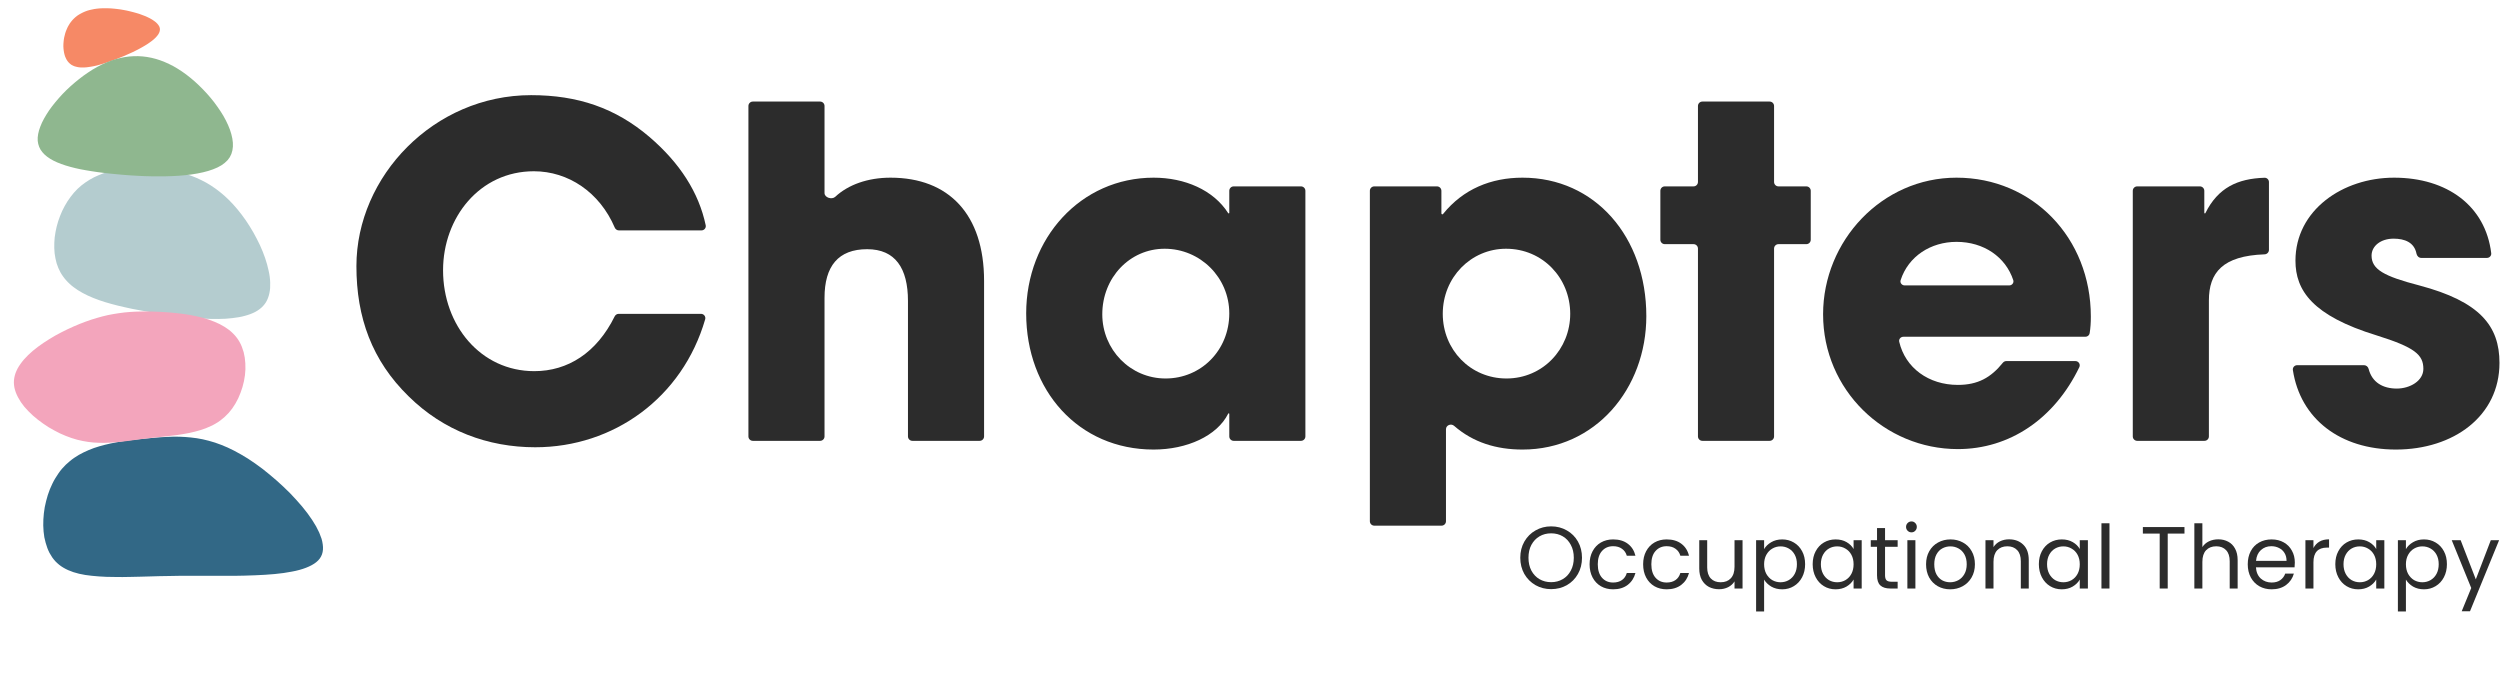 <?xml version="1.0" encoding="utf-8"?>
<svg xmlns="http://www.w3.org/2000/svg" fill="none" height="100%" overflow="visible" preserveAspectRatio="none" style="display: block;" viewBox="0 0 262 73" width="100%">
<g id="logo">
<g id="Group 4">
<g id="Group 26">
<g id="Chapters">
<path d="M261.08 26.534C261.113 26.8 260.9 27.029 260.631 27.029H253.744C253.495 27.029 253.296 26.828 253.248 26.583C253.017 25.397 252.009 25.011 250.846 25.011C249.501 25.011 248.54 25.779 248.54 26.788C248.54 28.23 249.837 28.951 253.537 29.912C259.879 31.593 261.945 34.14 261.945 38.032C261.945 43.605 257.14 47.113 251.086 47.113C245.27 47.113 241.076 43.914 240.293 38.781C240.252 38.51 240.467 38.272 240.741 38.272H247.755C247.985 38.272 248.176 38.443 248.233 38.665C248.594 40.074 249.726 40.722 251.182 40.722C252.576 40.722 253.969 39.906 253.969 38.656C253.969 37.167 253.056 36.398 249.068 35.149C242.341 33.083 240.564 30.44 240.564 27.317C240.564 22.032 245.513 18.62 250.894 18.62C256.476 18.62 260.482 21.592 261.08 26.534Z" fill="#2C2C2C" id="Vector"/>
<path d="M231.492 45.738C231.492 45.993 231.285 46.2 231.03 46.2H223.978C223.723 46.2 223.516 45.993 223.516 45.738V19.995C223.516 19.74 223.723 19.533 223.978 19.533H230.549C230.804 19.533 231.011 19.74 231.011 19.995V22.309C231.011 22.341 231.038 22.368 231.07 22.368V22.368C231.093 22.368 231.114 22.355 231.124 22.335C232.447 19.669 234.5 18.718 237.324 18.628C237.579 18.619 237.786 18.827 237.786 19.082V26.187C237.786 26.44 237.582 26.646 237.328 26.655C232.93 26.81 231.492 28.569 231.492 31.497V45.738Z" fill="#2C2C2C" id="Vector_2"/>
<path d="M218.996 34.92C218.961 35.138 218.77 35.293 218.549 35.293H199.473C199.192 35.293 198.975 35.543 199.038 35.817C199.675 38.55 202.112 40.338 205.187 40.338C207.271 40.338 208.641 39.579 209.899 38.018C209.989 37.907 210.123 37.84 210.266 37.84H217.501C217.834 37.84 218.057 38.182 217.912 38.482C215.297 43.904 210.598 47.065 205.187 47.065C197.499 47.065 191.06 40.867 191.06 32.939C191.06 25.251 197.211 18.62 205.042 18.62C213.018 18.62 219.12 24.915 219.12 33.179C219.12 33.812 219.088 34.348 218.996 34.92ZM199.187 29.357C199.096 29.638 199.316 29.912 199.611 29.912H210.565C210.862 29.912 211.082 29.635 210.989 29.354C210.182 26.928 207.904 25.347 205.042 25.347C202.353 25.347 199.998 26.853 199.187 29.357Z" fill="#2C2C2C" id="Vector_3"/>
<path d="M185.922 45.738C185.922 45.993 185.715 46.2 185.46 46.2H178.408C178.153 46.2 177.946 45.993 177.946 45.738V26.049C177.946 25.794 177.739 25.587 177.484 25.587H174.468C174.213 25.587 174.006 25.38 174.006 25.125V19.995C174.006 19.74 174.213 19.533 174.468 19.533H177.484C177.739 19.533 177.946 19.326 177.946 19.071V11.106C177.946 10.851 178.153 10.644 178.408 10.644H185.46C185.715 10.644 185.922 10.851 185.922 11.106V19.071C185.922 19.326 186.129 19.533 186.384 19.533H189.304C189.559 19.533 189.766 19.74 189.766 19.995V25.125C189.766 25.38 189.559 25.587 189.304 25.587H186.384C186.129 25.587 185.922 25.794 185.922 26.049V45.738Z" fill="#2C2C2C" id="Vector_4"/>
<path d="M151.538 54.627C151.538 54.882 151.331 55.089 151.076 55.089H144.024C143.769 55.089 143.562 54.882 143.562 54.627V19.995C143.562 19.74 143.769 19.533 144.024 19.533H150.596C150.851 19.533 151.058 19.74 151.058 19.995V22.367C151.058 22.421 151.101 22.464 151.155 22.464V22.464C151.185 22.464 151.213 22.451 151.231 22.427C153.343 19.81 156.262 18.62 159.562 18.62C167.154 18.62 172.535 24.819 172.535 33.131C172.535 40.722 167.202 47.113 159.562 47.113C156.834 47.113 154.4 46.38 152.387 44.626C152.069 44.349 151.538 44.562 151.538 44.983V54.627ZM157.88 39.665C161.676 39.665 164.559 36.59 164.559 32.891C164.559 29.143 161.676 26.068 157.832 26.068C154.181 26.068 151.202 29.047 151.202 32.891C151.202 36.638 154.085 39.665 157.88 39.665Z" fill="#2C2C2C" id="Vector_5"/>
<path d="M136.805 45.738C136.805 45.993 136.598 46.2 136.343 46.2H129.291C129.036 46.2 128.829 45.993 128.829 45.738V43.376C128.829 43.343 128.802 43.317 128.77 43.317V43.317C128.747 43.317 128.727 43.33 128.716 43.35C127.55 45.685 124.392 47.113 120.901 47.113C113.021 47.113 107.544 40.915 107.544 32.843C107.544 24.963 113.261 18.62 120.901 18.62C124.155 18.62 127.171 19.907 128.715 22.339C128.726 22.357 128.746 22.368 128.767 22.368V22.368C128.801 22.368 128.829 22.34 128.829 22.306V19.995C128.829 19.74 129.036 19.533 129.291 19.533H136.343C136.598 19.533 136.805 19.74 136.805 19.995V45.738ZM122.15 39.665C125.898 39.665 128.829 36.686 128.829 32.843C128.829 29.095 125.802 26.068 122.054 26.068C118.402 26.068 115.52 29.095 115.52 32.939C115.52 36.638 118.451 39.665 122.15 39.665Z" fill="#2C2C2C" id="Vector_6"/>
<path d="M103.131 45.738C103.131 45.993 102.924 46.2 102.669 46.2H95.617C95.362 46.2 95.155 45.993 95.155 45.738V31.545C95.155 28.086 93.81 26.116 90.879 26.116C87.852 26.116 86.41 27.893 86.41 31.209V45.738C86.41 45.993 86.204 46.2 85.948 46.2H78.897C78.641 46.2 78.434 45.993 78.434 45.738V11.106C78.434 10.851 78.641 10.644 78.897 10.644H85.948C86.204 10.644 86.41 10.851 86.41 11.106V20.232C86.41 20.713 87.184 20.952 87.535 20.624C88.9 19.349 90.953 18.62 93.329 18.62C99.431 18.62 103.131 22.464 103.131 29.431V45.738Z" fill="#2C2C2C" id="Vector_7"/>
<path d="M73.958 23.608C74.017 23.888 73.799 24.146 73.513 24.146H64.861C64.672 24.146 64.502 24.029 64.427 23.855C62.84 20.139 59.553 17.948 55.946 17.948C50.277 17.948 46.433 22.8 46.433 28.326C46.433 34.092 50.373 38.897 55.994 38.897C59.517 38.897 62.535 36.968 64.419 33.155C64.499 32.995 64.661 32.891 64.84 32.891H73.464C73.766 32.891 73.987 33.177 73.902 33.467C71.517 41.686 64.308 46.873 56.09 46.873C51.142 46.873 46.481 45.143 42.829 41.539C38.985 37.791 37.352 33.275 37.352 27.893C37.352 18.476 45.472 9.972 55.658 9.972C60.559 9.972 64.499 11.317 68.055 14.344C71.252 17.084 73.233 20.172 73.958 23.608Z" fill="#2C2C2C" id="Vector_8"/>
</g>
<g id="Occupational Therapy">
<path d="M261.905 56.614L258.855 64.061H257.987L258.985 61.622L256.943 56.614H257.876L259.465 60.716L261.036 56.614H261.905Z" fill="#2C2C2C" id="Vector_9"/>
<path d="M252.14 57.547C252.306 57.257 252.553 57.017 252.879 56.826C253.212 56.629 253.597 56.53 254.034 56.53C254.484 56.53 254.89 56.638 255.254 56.854C255.624 57.069 255.913 57.374 256.122 57.769C256.332 58.157 256.437 58.609 256.437 59.127C256.437 59.638 256.332 60.094 256.122 60.494C255.913 60.895 255.624 61.206 255.254 61.428C254.89 61.649 254.484 61.76 254.034 61.76C253.603 61.76 253.221 61.665 252.888 61.474C252.562 61.277 252.313 61.033 252.14 60.744V64.079H251.299V56.614H252.14V57.547ZM255.577 59.127C255.577 58.745 255.5 58.412 255.346 58.129C255.192 57.846 254.983 57.63 254.718 57.482C254.459 57.334 254.173 57.26 253.859 57.26C253.551 57.26 253.264 57.337 252.999 57.491C252.741 57.639 252.531 57.858 252.371 58.147C252.217 58.431 252.14 58.76 252.14 59.136C252.14 59.518 252.217 59.854 252.371 60.143C252.531 60.427 252.741 60.645 252.999 60.799C253.264 60.947 253.551 61.021 253.859 61.021C254.173 61.021 254.459 60.947 254.718 60.799C254.983 60.645 255.192 60.427 255.346 60.143C255.5 59.854 255.577 59.515 255.577 59.127Z" fill="#2C2C2C" id="Vector_10"/>
<path d="M244.741 59.127C244.741 58.609 244.846 58.157 245.055 57.769C245.265 57.374 245.551 57.069 245.915 56.854C246.284 56.638 246.694 56.53 247.144 56.53C247.587 56.53 247.972 56.626 248.299 56.817C248.625 57.008 248.868 57.248 249.028 57.538V56.614H249.879V61.677H249.028V60.735C248.862 61.03 248.613 61.277 248.28 61.474C247.954 61.665 247.572 61.76 247.134 61.76C246.685 61.76 246.278 61.649 245.915 61.428C245.551 61.206 245.265 60.895 245.055 60.494C244.846 60.094 244.741 59.638 244.741 59.127ZM249.028 59.136C249.028 58.754 248.951 58.422 248.797 58.138C248.643 57.855 248.434 57.639 248.169 57.491C247.91 57.337 247.624 57.26 247.31 57.26C246.996 57.26 246.709 57.334 246.451 57.482C246.192 57.63 245.985 57.846 245.831 58.129C245.677 58.412 245.6 58.745 245.6 59.127C245.6 59.515 245.677 59.854 245.831 60.143C245.985 60.427 246.192 60.645 246.451 60.799C246.709 60.947 246.996 61.021 247.31 61.021C247.624 61.021 247.91 60.947 248.169 60.799C248.434 60.645 248.643 60.427 248.797 60.143C248.951 59.854 249.028 59.518 249.028 59.136Z" fill="#2C2C2C" id="Vector_11"/>
<path d="M242.449 57.435C242.597 57.146 242.806 56.921 243.077 56.761C243.355 56.601 243.69 56.521 244.084 56.521V57.389H243.863C242.92 57.389 242.449 57.901 242.449 58.923V61.677H241.608V56.613H242.449V57.435Z" fill="#2C2C2C" id="Vector_12"/>
<path d="M240.498 58.951C240.498 59.111 240.489 59.281 240.47 59.459H236.423C236.454 59.959 236.624 60.35 236.932 60.633C237.246 60.91 237.625 61.049 238.068 61.049C238.432 61.049 238.733 60.966 238.974 60.799C239.22 60.627 239.392 60.399 239.491 60.115H240.397C240.261 60.602 239.99 60.999 239.583 61.307C239.177 61.609 238.672 61.76 238.068 61.76C237.588 61.76 237.156 61.653 236.774 61.437C236.399 61.221 236.103 60.916 235.887 60.522C235.672 60.122 235.564 59.66 235.564 59.136C235.564 58.612 235.669 58.154 235.878 57.759C236.088 57.365 236.38 57.063 236.756 56.854C237.138 56.638 237.575 56.53 238.068 56.53C238.549 56.53 238.974 56.635 239.343 56.845C239.713 57.054 239.996 57.343 240.193 57.713C240.397 58.077 240.498 58.489 240.498 58.951ZM239.63 58.776C239.63 58.455 239.559 58.181 239.417 57.953C239.275 57.719 239.081 57.544 238.835 57.427C238.595 57.303 238.327 57.242 238.031 57.242C237.606 57.242 237.243 57.377 236.941 57.648C236.645 57.919 236.476 58.295 236.433 58.776H239.63Z" fill="#2C2C2C" id="Vector_13"/>
<path d="M232.481 56.521C232.863 56.521 233.208 56.604 233.516 56.77C233.824 56.93 234.064 57.174 234.237 57.5C234.415 57.827 234.505 58.224 234.505 58.692V61.677H233.673V58.812C233.673 58.307 233.547 57.922 233.294 57.657C233.042 57.386 232.697 57.251 232.259 57.251C231.816 57.251 231.462 57.389 231.197 57.666C230.938 57.944 230.809 58.347 230.809 58.877V61.677H229.968V54.839H230.809V57.334C230.975 57.075 231.203 56.875 231.493 56.733C231.788 56.592 232.118 56.521 232.481 56.521Z" fill="#2C2C2C" id="Vector_14"/>
<path d="M228.933 55.236V55.92H227.177V61.677H226.336V55.92H224.572V55.236H228.933Z" fill="#2C2C2C" id="Vector_15"/>
<path d="M221.073 54.839V61.677H220.232V54.839H221.073Z" fill="#2C2C2C" id="Vector_16"/>
<path d="M213.673 59.127C213.673 58.609 213.778 58.157 213.987 57.769C214.197 57.374 214.483 57.069 214.847 56.854C215.216 56.638 215.626 56.53 216.075 56.53C216.519 56.53 216.904 56.626 217.23 56.817C217.557 57.008 217.8 57.248 217.96 57.538V56.614H218.811V61.677H217.96V60.735C217.794 61.03 217.545 61.277 217.212 61.474C216.886 61.665 216.504 61.76 216.066 61.76C215.617 61.76 215.21 61.649 214.847 61.428C214.483 61.206 214.197 60.895 213.987 60.494C213.778 60.094 213.673 59.638 213.673 59.127ZM217.96 59.136C217.96 58.754 217.883 58.422 217.729 58.138C217.575 57.855 217.366 57.639 217.101 57.491C216.842 57.337 216.556 57.26 216.242 57.26C215.928 57.26 215.641 57.334 215.382 57.482C215.124 57.63 214.917 57.846 214.763 58.129C214.609 58.412 214.532 58.745 214.532 59.127C214.532 59.515 214.609 59.854 214.763 60.143C214.917 60.427 215.124 60.645 215.382 60.799C215.641 60.947 215.928 61.021 216.242 61.021C216.556 61.021 216.842 60.947 217.101 60.799C217.366 60.645 217.575 60.427 217.729 60.143C217.883 59.854 217.96 59.518 217.96 59.136Z" fill="#2C2C2C" id="Vector_17"/>
<path d="M210.544 56.521C211.16 56.521 211.659 56.709 212.041 57.084C212.423 57.454 212.614 57.99 212.614 58.692V61.677H211.782V58.812C211.782 58.307 211.656 57.922 211.403 57.657C211.151 57.386 210.806 57.251 210.368 57.251C209.925 57.251 209.571 57.389 209.306 57.666C209.047 57.944 208.918 58.347 208.918 58.877V61.677H208.077V56.613H208.918V57.334C209.084 57.075 209.309 56.875 209.592 56.733C209.882 56.592 210.199 56.521 210.544 56.521Z" fill="#2C2C2C" id="Vector_18"/>
<path d="M204.375 61.76C203.901 61.76 203.469 61.653 203.081 61.437C202.699 61.221 202.398 60.916 202.176 60.522C201.96 60.122 201.852 59.66 201.852 59.136C201.852 58.619 201.963 58.163 202.185 57.769C202.413 57.368 202.721 57.063 203.109 56.854C203.497 56.638 203.931 56.53 204.412 56.53C204.892 56.53 205.327 56.638 205.715 56.854C206.103 57.063 206.408 57.365 206.629 57.759C206.857 58.154 206.971 58.612 206.971 59.136C206.971 59.66 206.854 60.122 206.62 60.522C206.392 60.916 206.081 61.221 205.687 61.437C205.293 61.653 204.855 61.76 204.375 61.76ZM204.375 61.021C204.677 61.021 204.96 60.95 205.225 60.809C205.49 60.667 205.702 60.454 205.863 60.171C206.029 59.888 206.112 59.543 206.112 59.136C206.112 58.73 206.032 58.385 205.872 58.101C205.712 57.818 205.502 57.608 205.243 57.473C204.985 57.331 204.704 57.26 204.403 57.26C204.095 57.26 203.811 57.331 203.553 57.473C203.3 57.608 203.097 57.818 202.943 58.101C202.789 58.385 202.712 58.73 202.712 59.136C202.712 59.549 202.786 59.897 202.933 60.18C203.087 60.464 203.291 60.676 203.543 60.818C203.796 60.953 204.073 61.021 204.375 61.021Z" fill="#2C2C2C" id="Vector_19"/>
<path d="M200.327 55.791C200.167 55.791 200.032 55.736 199.921 55.625C199.81 55.514 199.754 55.378 199.754 55.218C199.754 55.058 199.81 54.922 199.921 54.812C200.032 54.701 200.167 54.645 200.327 54.645C200.481 54.645 200.611 54.701 200.715 54.812C200.826 54.922 200.882 55.058 200.882 55.218C200.882 55.378 200.826 55.514 200.715 55.625C200.611 55.736 200.481 55.791 200.327 55.791ZM200.734 56.613V61.677H199.893V56.613H200.734Z" fill="#2C2C2C" id="Vector_20"/>
<path d="M197.553 57.307V60.291C197.553 60.538 197.605 60.713 197.71 60.818C197.815 60.916 197.996 60.966 198.255 60.966H198.874V61.677H198.116C197.648 61.677 197.297 61.569 197.063 61.354C196.829 61.138 196.712 60.784 196.712 60.291V57.307H196.056V56.614H196.712V55.339H197.553V56.614H198.874V57.307H197.553Z" fill="#2C2C2C" id="Vector_21"/>
<path d="M189.969 59.127C189.969 58.609 190.074 58.157 190.283 57.769C190.492 57.374 190.779 57.069 191.142 56.854C191.512 56.638 191.922 56.53 192.371 56.53C192.815 56.53 193.2 56.626 193.526 56.817C193.853 57.008 194.096 57.248 194.256 57.538V56.614H195.106V61.677H194.256V60.735C194.09 61.03 193.84 61.277 193.508 61.474C193.181 61.665 192.799 61.76 192.362 61.76C191.912 61.76 191.506 61.649 191.142 61.428C190.779 61.206 190.492 60.895 190.283 60.494C190.074 60.094 189.969 59.638 189.969 59.127ZM194.256 59.136C194.256 58.754 194.179 58.422 194.025 58.138C193.871 57.855 193.662 57.639 193.397 57.491C193.138 57.337 192.852 57.26 192.538 57.26C192.223 57.26 191.937 57.334 191.678 57.482C191.42 57.63 191.213 57.846 191.059 58.129C190.905 58.412 190.828 58.745 190.828 59.127C190.828 59.515 190.905 59.854 191.059 60.143C191.213 60.427 191.42 60.645 191.678 60.799C191.937 60.947 192.223 61.021 192.538 61.021C192.852 61.021 193.138 60.947 193.397 60.799C193.662 60.645 193.871 60.427 194.025 60.143C194.179 59.854 194.256 59.518 194.256 59.136Z" fill="#2C2C2C" id="Vector_22"/>
<path d="M184.879 57.547C185.046 57.257 185.292 57.017 185.619 56.826C185.951 56.629 186.336 56.53 186.774 56.53C187.223 56.53 187.63 56.638 187.993 56.854C188.363 57.069 188.652 57.374 188.862 57.769C189.071 58.157 189.176 58.609 189.176 59.127C189.176 59.638 189.071 60.094 188.862 60.494C188.652 60.895 188.363 61.206 187.993 61.428C187.63 61.649 187.223 61.76 186.774 61.76C186.342 61.76 185.961 61.665 185.628 61.474C185.301 61.277 185.052 61.033 184.879 60.744V64.079H184.039V56.614H184.879V57.547ZM188.317 59.127C188.317 58.745 188.24 58.412 188.086 58.129C187.932 57.846 187.722 57.63 187.457 57.482C187.199 57.334 186.912 57.26 186.598 57.26C186.29 57.26 186.004 57.337 185.739 57.491C185.48 57.639 185.271 57.858 185.11 58.147C184.956 58.431 184.879 58.76 184.879 59.136C184.879 59.518 184.956 59.854 185.11 60.143C185.271 60.427 185.48 60.645 185.739 60.799C186.004 60.947 186.29 61.021 186.598 61.021C186.912 61.021 187.199 60.947 187.457 60.799C187.722 60.645 187.932 60.427 188.086 60.143C188.24 59.854 188.317 59.515 188.317 59.127Z" fill="#2C2C2C" id="Vector_23"/>
<path d="M182.619 56.614V61.677H181.778V60.929C181.618 61.188 181.393 61.391 181.104 61.539C180.82 61.68 180.506 61.751 180.161 61.751C179.767 61.751 179.413 61.671 179.098 61.511C178.784 61.345 178.535 61.098 178.35 60.772C178.171 60.445 178.082 60.048 178.082 59.58V56.614H178.914V59.469C178.914 59.968 179.04 60.353 179.293 60.624C179.545 60.889 179.89 61.021 180.327 61.021C180.777 61.021 181.131 60.883 181.39 60.605C181.649 60.328 181.778 59.925 181.778 59.395V56.614H182.619Z" fill="#2C2C2C" id="Vector_24"/>
<path d="M172.201 59.136C172.201 58.612 172.306 58.157 172.515 57.769C172.725 57.374 173.014 57.069 173.384 56.854C173.76 56.638 174.188 56.53 174.668 56.53C175.291 56.53 175.802 56.681 176.202 56.983C176.609 57.285 176.877 57.704 177.006 58.24H176.101C176.014 57.932 175.845 57.688 175.592 57.51C175.346 57.331 175.038 57.242 174.668 57.242C174.188 57.242 173.8 57.408 173.504 57.741C173.208 58.067 173.061 58.532 173.061 59.136C173.061 59.746 173.208 60.217 173.504 60.55C173.8 60.883 174.188 61.049 174.668 61.049C175.038 61.049 175.346 60.962 175.592 60.79C175.839 60.618 176.008 60.371 176.101 60.051H177.006C176.871 60.568 176.6 60.984 176.193 61.298C175.786 61.606 175.278 61.76 174.668 61.76C174.188 61.76 173.76 61.653 173.384 61.437C173.014 61.221 172.725 60.916 172.515 60.522C172.306 60.128 172.201 59.666 172.201 59.136Z" fill="#2C2C2C" id="Vector_25"/>
<path d="M166.589 59.136C166.589 58.612 166.694 58.157 166.903 57.769C167.113 57.374 167.402 57.069 167.772 56.854C168.147 56.638 168.576 56.53 169.056 56.53C169.678 56.53 170.19 56.681 170.59 56.983C170.996 57.285 171.264 57.704 171.394 58.24H170.488C170.402 57.932 170.233 57.688 169.98 57.51C169.734 57.331 169.426 57.242 169.056 57.242C168.576 57.242 168.188 57.408 167.892 57.741C167.596 58.067 167.448 58.532 167.448 59.136C167.448 59.746 167.596 60.217 167.892 60.55C168.188 60.883 168.576 61.049 169.056 61.049C169.426 61.049 169.734 60.962 169.98 60.79C170.226 60.618 170.396 60.371 170.488 60.051H171.394C171.258 60.568 170.987 60.984 170.581 61.298C170.174 61.606 169.666 61.76 169.056 61.76C168.576 61.76 168.147 61.653 167.772 61.437C167.402 61.221 167.113 60.916 166.903 60.522C166.694 60.128 166.589 59.666 166.589 59.136Z" fill="#2C2C2C" id="Vector_26"/>
<path d="M162.559 61.742C161.962 61.742 161.416 61.603 160.924 61.326C160.431 61.043 160.04 60.651 159.75 60.153C159.467 59.647 159.325 59.081 159.325 58.452C159.325 57.824 159.467 57.26 159.75 56.761C160.04 56.256 160.431 55.865 160.924 55.588C161.416 55.305 161.962 55.163 162.559 55.163C163.163 55.163 163.711 55.305 164.204 55.588C164.697 55.865 165.085 56.253 165.368 56.752C165.651 57.251 165.793 57.818 165.793 58.452C165.793 59.087 165.651 59.654 165.368 60.153C165.085 60.651 164.697 61.043 164.204 61.326C163.711 61.603 163.163 61.742 162.559 61.742ZM162.559 61.012C163.009 61.012 163.412 60.907 163.77 60.698C164.133 60.488 164.416 60.19 164.62 59.801C164.829 59.413 164.934 58.964 164.934 58.452C164.934 57.935 164.829 57.485 164.62 57.103C164.416 56.715 164.136 56.416 163.779 56.207C163.422 55.998 163.015 55.893 162.559 55.893C162.103 55.893 161.697 55.998 161.339 56.207C160.982 56.416 160.699 56.715 160.489 57.103C160.286 57.485 160.184 57.935 160.184 58.452C160.184 58.964 160.286 59.413 160.489 59.801C160.699 60.19 160.982 60.488 161.339 60.698C161.703 60.907 162.109 61.012 162.559 61.012Z" fill="#2C2C2C" id="Vector_27"/>
</g>
</g>
<g id="Group 3">
<path clip-rule="evenodd" d="M27.568 32.071C27.454 32.196 27.328 32.309 27.189 32.411C27.055 32.511 26.907 32.605 26.746 32.692C26.584 32.776 26.412 32.852 26.232 32.919C26.048 32.989 25.856 33.049 25.658 33.1C25.458 33.158 25.248 33.205 25.028 33.242C24.811 33.283 24.586 33.315 24.354 33.338C24.12 33.367 23.881 33.389 23.635 33.404C23.388 33.415 23.137 33.423 22.881 33.428C22.626 33.432 22.363 33.431 22.092 33.424C21.826 33.418 21.558 33.407 21.287 33.39C21.012 33.374 20.735 33.355 20.457 33.331C20.178 33.308 19.898 33.282 19.617 33.255C19.334 33.224 19.052 33.192 18.769 33.161C18.484 33.125 18.2 33.087 17.918 33.045C17.637 33.008 17.355 32.968 17.073 32.927C16.794 32.884 16.517 32.839 16.243 32.794C15.968 32.749 15.695 32.702 15.425 32.655C15.156 32.612 14.89 32.565 14.628 32.513C14.367 32.466 14.109 32.418 13.852 32.369C13.599 32.318 13.35 32.263 13.103 32.204C12.855 32.151 12.612 32.095 12.376 32.036C12.139 31.978 11.906 31.917 11.678 31.854C11.449 31.792 11.225 31.727 11.004 31.66C10.788 31.592 10.575 31.521 10.367 31.449C10.158 31.377 9.958 31.3 9.765 31.22C9.567 31.138 9.376 31.055 9.191 30.971C9.005 30.883 8.828 30.793 8.659 30.701C8.485 30.607 8.319 30.509 8.16 30.407C8.002 30.306 7.852 30.2 7.71 30.091C7.563 29.983 7.426 29.869 7.298 29.747C7.166 29.628 7.044 29.504 6.932 29.375C6.816 29.248 6.709 29.114 6.611 28.973C6.509 28.834 6.417 28.69 6.335 28.542C6.253 28.393 6.178 28.239 6.111 28.078C6.045 27.922 5.986 27.76 5.934 27.591C5.886 27.421 5.845 27.248 5.809 27.073C5.775 26.901 5.747 26.724 5.723 26.542C5.705 26.362 5.694 26.18 5.688 25.994C5.682 25.809 5.684 25.622 5.692 25.435C5.7 25.247 5.714 25.06 5.732 24.873C5.754 24.684 5.784 24.494 5.82 24.303C5.852 24.114 5.892 23.926 5.941 23.739C5.989 23.552 6.042 23.365 6.1 23.178C6.16 22.996 6.225 22.813 6.296 22.631C6.366 22.448 6.441 22.27 6.521 22.098C6.604 21.924 6.692 21.752 6.784 21.584C6.876 21.415 6.973 21.252 7.075 21.094C7.176 20.936 7.285 20.781 7.4 20.631C7.51 20.479 7.625 20.334 7.747 20.196C7.868 20.058 7.993 19.926 8.12 19.8C8.253 19.676 8.388 19.556 8.525 19.44C8.664 19.328 8.806 19.222 8.951 19.122C9.094 19.018 9.243 18.922 9.397 18.832C9.548 18.744 9.702 18.659 9.861 18.577C10.018 18.501 10.178 18.429 10.342 18.359C10.507 18.289 10.673 18.224 10.841 18.162C11.012 18.104 11.184 18.05 11.358 18.001C11.528 17.953 11.702 17.908 11.88 17.867C12.058 17.825 12.237 17.79 12.417 17.763C12.599 17.729 12.78 17.701 12.962 17.677C13.144 17.653 13.328 17.634 13.513 17.618C13.695 17.604 13.88 17.592 14.067 17.58C14.253 17.574 14.439 17.571 14.627 17.569C14.814 17.567 15.001 17.569 15.186 17.573C15.371 17.578 15.558 17.584 15.745 17.592C15.929 17.602 16.114 17.617 16.301 17.635C16.486 17.649 16.671 17.666 16.854 17.687C17.037 17.707 17.22 17.732 17.403 17.762C17.584 17.789 17.765 17.818 17.944 17.85C18.125 17.886 18.304 17.923 18.481 17.961C18.66 18.003 18.837 18.049 19.014 18.097C19.191 18.145 19.367 18.196 19.542 18.25C19.717 18.304 19.889 18.364 20.06 18.43C20.235 18.494 20.406 18.562 20.575 18.634C20.75 18.708 20.919 18.787 21.084 18.87C21.252 18.952 21.42 19.039 21.589 19.131C21.753 19.225 21.917 19.324 22.082 19.427C22.246 19.531 22.408 19.641 22.568 19.756C22.732 19.87 22.892 19.991 23.048 20.119C23.208 20.244 23.367 20.378 23.525 20.519C23.68 20.657 23.835 20.802 23.989 20.956C24.14 21.105 24.291 21.263 24.441 21.428C24.596 21.596 24.746 21.768 24.892 21.945C25.043 22.125 25.19 22.311 25.333 22.504C25.477 22.698 25.619 22.894 25.76 23.093C25.899 23.298 26.034 23.505 26.165 23.714C26.298 23.927 26.427 24.142 26.552 24.359C26.677 24.576 26.795 24.796 26.908 25.019C27.027 25.244 27.138 25.467 27.241 25.69C27.342 25.919 27.439 26.146 27.534 26.373C27.623 26.597 27.707 26.822 27.786 27.046C27.865 27.27 27.934 27.494 27.993 27.718C28.054 27.937 28.107 28.154 28.152 28.37C28.202 28.584 28.24 28.795 28.267 29.005C28.294 29.215 28.311 29.418 28.316 29.613C28.324 29.812 28.321 30.007 28.309 30.196C28.295 30.381 28.269 30.563 28.23 30.74C28.194 30.911 28.145 31.076 28.084 31.234C28.026 31.391 27.954 31.54 27.869 31.68C27.779 31.823 27.679 31.953 27.568 32.071Z" fill="#B4CCCF" fill-rule="evenodd" id="Vector_28"/>
<path clip-rule="evenodd" d="M33.514 58.532C33.415 58.668 33.293 58.794 33.147 58.912C33.006 59.027 32.844 59.133 32.663 59.23C32.482 59.328 32.285 59.418 32.071 59.5C31.854 59.585 31.622 59.661 31.376 59.727C31.127 59.796 30.863 59.856 30.585 59.906C30.31 59.961 30.021 60.009 29.717 60.052C29.418 60.092 29.106 60.128 28.781 60.16C28.456 60.193 28.122 60.218 27.78 60.237C27.441 60.26 27.091 60.278 26.73 60.29C26.373 60.307 26.009 60.319 25.637 60.326C25.273 60.334 24.902 60.341 24.523 60.347C24.146 60.346 23.766 60.346 23.384 60.347C23.002 60.349 22.618 60.349 22.233 60.347C21.851 60.348 21.467 60.348 21.082 60.346C20.704 60.344 20.326 60.343 19.948 60.341C19.574 60.344 19.201 60.346 18.831 60.345C18.464 60.349 18.102 60.355 17.746 60.365C17.387 60.369 17.035 60.375 16.69 60.382C16.341 60.392 16.002 60.402 15.672 60.411C15.335 60.419 15.006 60.428 14.684 60.438C14.366 60.444 14.052 60.451 13.742 60.459C13.436 60.464 13.133 60.469 12.835 60.474C12.54 60.476 12.253 60.474 11.971 60.466C11.689 60.466 11.412 60.461 11.143 60.452C10.876 60.446 10.617 60.432 10.364 60.409C10.11 60.394 9.865 60.372 9.628 60.344C9.39 60.324 9.16 60.294 8.936 60.256C8.712 60.218 8.498 60.176 8.294 60.13C8.087 60.079 7.887 60.023 7.692 59.962C7.503 59.899 7.321 59.828 7.148 59.752C6.975 59.675 6.809 59.589 6.65 59.495C6.494 59.405 6.348 59.305 6.21 59.195C6.069 59.081 5.936 58.96 5.812 58.832C5.692 58.701 5.581 58.564 5.478 58.42C5.377 58.269 5.281 58.113 5.192 57.952C5.108 57.788 5.031 57.617 4.964 57.44C4.896 57.263 4.837 57.08 4.786 56.889C4.731 56.703 4.685 56.509 4.647 56.309C4.616 56.111 4.59 55.909 4.568 55.703C4.547 55.498 4.535 55.288 4.533 55.074C4.527 54.864 4.531 54.652 4.544 54.44C4.555 54.224 4.572 54.009 4.597 53.794C4.619 53.576 4.65 53.361 4.69 53.148C4.731 52.929 4.78 52.714 4.835 52.504C4.887 52.289 4.946 52.08 5.011 51.875C5.077 51.67 5.151 51.466 5.231 51.263C5.311 51.068 5.399 50.873 5.494 50.68C5.584 50.49 5.683 50.306 5.791 50.13C5.896 49.95 6.007 49.778 6.124 49.614C6.239 49.446 6.359 49.287 6.487 49.136C6.617 48.989 6.751 48.847 6.888 48.709C7.024 48.579 7.167 48.453 7.317 48.332C7.464 48.207 7.617 48.09 7.777 47.982C7.932 47.877 8.093 47.774 8.259 47.675C8.424 47.582 8.595 47.493 8.771 47.406C8.942 47.322 9.117 47.243 9.295 47.168C9.474 47.092 9.655 47.021 9.84 46.955C10.027 46.892 10.217 46.832 10.408 46.774C10.599 46.716 10.791 46.663 10.985 46.617C11.182 46.567 11.38 46.521 11.576 46.479C11.773 46.437 11.971 46.397 12.171 46.359C12.374 46.325 12.577 46.292 12.78 46.258C12.983 46.225 13.186 46.195 13.388 46.169C13.59 46.142 13.793 46.118 13.999 46.096C14.204 46.075 14.408 46.051 14.61 46.024C14.815 46.003 15.018 45.982 15.219 45.964C15.42 45.945 15.621 45.926 15.822 45.908C16.024 45.889 16.225 45.87 16.426 45.852C16.622 45.836 16.821 45.823 17.021 45.812C17.218 45.797 17.416 45.787 17.615 45.783C17.815 45.772 18.014 45.765 18.213 45.761C18.408 45.761 18.608 45.763 18.814 45.768C19.012 45.772 19.211 45.781 19.411 45.797C19.612 45.805 19.814 45.823 20.017 45.85C20.22 45.87 20.425 45.896 20.63 45.927C20.836 45.959 21.043 45.996 21.251 46.04C21.462 46.087 21.673 46.139 21.883 46.194C22.096 46.253 22.313 46.317 22.533 46.385C22.749 46.456 22.967 46.535 23.188 46.622C23.406 46.705 23.628 46.798 23.855 46.901C24.081 47.005 24.311 47.116 24.543 47.235C24.775 47.354 25.011 47.483 25.252 47.623C25.489 47.758 25.731 47.903 25.978 48.059C26.22 48.218 26.468 48.385 26.723 48.56C26.971 48.735 27.221 48.918 27.474 49.108C27.722 49.303 27.972 49.502 28.223 49.708C28.474 49.914 28.722 50.125 28.968 50.341C29.21 50.553 29.452 50.773 29.692 51C29.929 51.223 30.162 51.45 30.391 51.679C30.615 51.912 30.834 52.145 31.046 52.38C31.263 52.612 31.468 52.846 31.662 53.082C31.855 53.318 32.041 53.553 32.219 53.787C32.393 54.025 32.556 54.257 32.709 54.483C32.858 54.713 32.997 54.94 33.127 55.164C33.249 55.387 33.359 55.606 33.456 55.821C33.549 56.04 33.629 56.251 33.697 56.455C33.757 56.658 33.799 56.855 33.823 57.045C33.85 57.239 33.858 57.422 33.847 57.592C33.834 57.77 33.8 57.937 33.745 58.094C33.689 58.25 33.612 58.397 33.514 58.532Z" fill="#326886" fill-rule="evenodd" id="Vector_29"/>
<path clip-rule="evenodd" d="M16.761 3.106C16.76 3.161 16.752 3.216 16.736 3.272C16.721 3.328 16.701 3.383 16.677 3.438C16.653 3.497 16.621 3.554 16.583 3.61C16.545 3.667 16.503 3.722 16.456 3.777C16.409 3.836 16.357 3.894 16.3 3.951C16.244 4.009 16.183 4.065 16.118 4.121C16.048 4.18 15.978 4.237 15.909 4.292C15.834 4.35 15.755 4.408 15.671 4.464C15.592 4.522 15.509 4.579 15.421 4.635C15.333 4.69 15.243 4.746 15.151 4.801C15.059 4.856 14.964 4.911 14.868 4.965C14.771 5.019 14.67 5.075 14.564 5.131C14.463 5.185 14.36 5.238 14.254 5.29C14.149 5.343 14.043 5.395 13.938 5.448C13.828 5.5 13.719 5.549 13.61 5.596C13.5 5.648 13.389 5.697 13.276 5.744C13.166 5.795 13.054 5.844 12.941 5.891C12.832 5.938 12.722 5.983 12.609 6.025C12.5 6.072 12.39 6.117 12.277 6.159C12.169 6.202 12.062 6.243 11.954 6.281C11.846 6.324 11.739 6.363 11.633 6.397C11.525 6.435 11.421 6.472 11.319 6.507C11.212 6.546 11.11 6.581 11.013 6.612C10.912 6.643 10.81 6.674 10.709 6.704C10.608 6.735 10.51 6.764 10.414 6.791C10.318 6.818 10.224 6.843 10.134 6.867C10.039 6.889 9.946 6.91 9.856 6.929C9.766 6.949 9.677 6.966 9.588 6.98C9.499 6.995 9.412 7.008 9.328 7.019C9.244 7.035 9.16 7.046 9.077 7.053C8.998 7.061 8.92 7.066 8.842 7.07C8.764 7.073 8.687 7.074 8.61 7.073C8.537 7.073 8.465 7.07 8.393 7.066C8.322 7.057 8.254 7.048 8.187 7.04C8.122 7.027 8.056 7.013 7.991 6.996C7.93 6.984 7.87 6.968 7.81 6.948C7.751 6.923 7.695 6.898 7.64 6.874C7.587 6.846 7.533 6.818 7.479 6.789C7.431 6.757 7.383 6.721 7.337 6.68C7.294 6.645 7.251 6.605 7.21 6.561C7.168 6.516 7.129 6.47 7.093 6.423C7.057 6.375 7.021 6.323 6.987 6.266C6.956 6.215 6.928 6.16 6.903 6.1C6.873 6.04 6.846 5.978 6.822 5.915C6.803 5.852 6.783 5.789 6.763 5.726C6.744 5.659 6.728 5.59 6.714 5.52C6.7 5.449 6.689 5.379 6.679 5.309C6.665 5.238 6.657 5.164 6.654 5.086C6.649 5.013 6.645 4.939 6.641 4.866C6.642 4.789 6.643 4.712 6.644 4.635C6.65 4.559 6.655 4.483 6.661 4.406C6.667 4.326 6.675 4.248 6.685 4.173C6.696 4.093 6.708 4.016 6.722 3.942C6.742 3.864 6.761 3.786 6.78 3.708C6.799 3.634 6.818 3.558 6.837 3.48C6.861 3.403 6.887 3.328 6.914 3.256C6.942 3.185 6.971 3.113 7.003 3.042C7.035 2.971 7.066 2.9 7.098 2.829C7.133 2.763 7.171 2.697 7.21 2.632C7.25 2.567 7.29 2.502 7.329 2.437C7.373 2.377 7.418 2.318 7.465 2.259C7.509 2.199 7.556 2.142 7.607 2.088C7.654 2.034 7.704 1.982 7.759 1.933C7.815 1.88 7.87 1.83 7.924 1.781C7.982 1.738 8.041 1.692 8.1 1.644C8.158 1.601 8.221 1.561 8.287 1.523C8.349 1.481 8.415 1.444 8.485 1.411C8.551 1.374 8.619 1.339 8.689 1.307C8.759 1.271 8.831 1.239 8.904 1.212C8.978 1.181 9.054 1.152 9.132 1.126C9.209 1.105 9.288 1.081 9.37 1.056C9.451 1.035 9.534 1.017 9.619 1.001C9.704 0.981 9.789 0.964 9.874 0.948C9.963 0.933 10.052 0.921 10.14 0.91C10.232 0.901 10.325 0.891 10.418 0.881C10.509 0.876 10.606 0.872 10.706 0.868C10.802 0.864 10.9 0.862 11 0.863C11.101 0.86 11.202 0.861 11.306 0.867C11.405 0.868 11.509 0.872 11.617 0.879C11.724 0.886 11.831 0.895 11.938 0.906C12.045 0.917 12.156 0.929 12.272 0.942C12.383 0.955 12.494 0.969 12.604 0.985C12.719 1.003 12.831 1.022 12.94 1.043C13.054 1.065 13.168 1.086 13.282 1.108C13.395 1.134 13.506 1.16 13.614 1.185C13.727 1.211 13.838 1.239 13.946 1.269C14.059 1.295 14.169 1.325 14.276 1.359C14.384 1.389 14.489 1.42 14.591 1.453C14.693 1.491 14.793 1.528 14.89 1.565C14.993 1.598 15.09 1.635 15.182 1.675C15.274 1.715 15.367 1.755 15.459 1.796C15.547 1.835 15.63 1.876 15.708 1.918C15.79 1.961 15.868 2.005 15.941 2.051C16.014 2.097 16.084 2.144 16.152 2.194C16.216 2.238 16.276 2.283 16.331 2.33C16.389 2.382 16.44 2.432 16.485 2.482C16.53 2.531 16.571 2.582 16.606 2.634C16.642 2.682 16.673 2.733 16.699 2.788C16.721 2.842 16.738 2.895 16.75 2.948C16.759 2.999 16.762 3.052 16.761 3.106Z" fill="#F68966" fill-rule="evenodd" id="Vector_30"/>
<path clip-rule="evenodd" d="M1.495 39.613C1.524 39.446 1.567 39.279 1.625 39.112C1.686 38.948 1.759 38.785 1.842 38.623C1.932 38.459 2.033 38.3 2.145 38.144C2.257 37.982 2.381 37.823 2.515 37.669C2.65 37.514 2.795 37.362 2.949 37.212C3.103 37.062 3.267 36.914 3.441 36.768C3.611 36.626 3.79 36.485 3.977 36.344C4.163 36.204 4.355 36.068 4.552 35.936C4.746 35.802 4.946 35.673 5.154 35.549C5.36 35.42 5.569 35.295 5.78 35.175C5.994 35.057 6.208 34.943 6.423 34.831C6.638 34.72 6.851 34.614 7.064 34.512C7.282 34.41 7.498 34.311 7.711 34.216C7.921 34.124 8.132 34.036 8.342 33.95C8.55 33.868 8.755 33.789 8.957 33.714C9.159 33.639 9.36 33.568 9.56 33.503C9.76 33.437 9.959 33.376 10.156 33.32C10.35 33.262 10.543 33.208 10.735 33.159C10.927 33.11 11.119 33.064 11.312 33.021C11.501 32.982 11.691 32.946 11.881 32.913C12.071 32.88 12.261 32.85 12.452 32.823C12.643 32.796 12.832 32.771 13.02 32.748C13.211 32.727 13.403 32.71 13.595 32.696C13.786 32.681 13.982 32.67 14.18 32.662C14.373 32.654 14.569 32.649 14.768 32.646C14.964 32.641 15.163 32.639 15.366 32.64C15.572 32.643 15.778 32.647 15.984 32.65C16.193 32.657 16.404 32.664 16.617 32.674C16.83 32.683 17.047 32.695 17.267 32.71C17.486 32.725 17.708 32.741 17.931 32.759C18.151 32.78 18.373 32.803 18.597 32.827C18.821 32.851 19.045 32.878 19.269 32.908C19.494 32.939 19.717 32.974 19.939 33.014C20.161 33.054 20.382 33.099 20.602 33.148C20.818 33.195 21.032 33.246 21.242 33.299C21.453 33.359 21.662 33.423 21.867 33.49C22.067 33.557 22.263 33.631 22.457 33.712C22.648 33.789 22.836 33.874 23.021 33.965C23.201 34.056 23.372 34.153 23.537 34.255C23.705 34.36 23.865 34.471 24.018 34.587C24.168 34.706 24.308 34.831 24.437 34.962C24.572 35.092 24.695 35.233 24.807 35.384C24.919 35.529 25.02 35.683 25.11 35.846C25.204 36.011 25.285 36.183 25.352 36.361C25.421 36.535 25.482 36.716 25.534 36.904C25.583 37.096 25.622 37.289 25.652 37.482C25.68 37.679 25.7 37.879 25.711 38.08C25.721 38.285 25.723 38.491 25.72 38.697C25.71 38.903 25.694 39.111 25.672 39.318C25.643 39.527 25.608 39.736 25.567 39.945C25.525 40.148 25.474 40.352 25.413 40.557C25.356 40.759 25.288 40.958 25.211 41.155C25.137 41.355 25.057 41.549 24.969 41.737C24.876 41.926 24.778 42.109 24.677 42.286C24.57 42.464 24.459 42.635 24.344 42.801C24.223 42.967 24.098 43.124 23.969 43.271C23.833 43.42 23.694 43.559 23.551 43.689C23.407 43.819 23.259 43.942 23.104 44.057C22.95 44.172 22.789 44.279 22.62 44.377C22.456 44.477 22.285 44.567 22.108 44.646C21.932 44.732 21.754 44.809 21.574 44.88C21.387 44.95 21.2 45.015 21.012 45.073C20.821 45.135 20.628 45.188 20.433 45.235C20.238 45.287 20.04 45.334 19.838 45.374C19.639 45.417 19.437 45.455 19.231 45.486C19.028 45.52 18.824 45.553 18.618 45.584C18.411 45.609 18.204 45.634 17.998 45.659C17.791 45.684 17.584 45.709 17.378 45.734C17.168 45.757 16.96 45.779 16.757 45.8C16.549 45.819 16.344 45.839 16.14 45.861C15.936 45.882 15.734 45.906 15.534 45.93C15.334 45.955 15.133 45.979 14.933 46.003C14.736 46.031 14.54 46.056 14.346 46.08C14.152 46.111 13.959 46.138 13.765 46.161C13.577 46.185 13.387 46.21 13.197 46.237C13.006 46.257 12.816 46.279 12.628 46.302C12.44 46.319 12.251 46.337 12.063 46.353C11.877 46.367 11.69 46.379 11.501 46.39C11.319 46.4 11.132 46.408 10.943 46.412C10.756 46.413 10.569 46.411 10.382 46.406C10.195 46.401 10.005 46.391 9.814 46.377C9.626 46.359 9.437 46.338 9.248 46.314C9.056 46.287 8.863 46.254 8.669 46.215C8.479 46.178 8.284 46.134 8.083 46.082C7.888 46.03 7.691 45.971 7.492 45.903C7.296 45.839 7.097 45.765 6.893 45.682C6.692 45.602 6.49 45.514 6.285 45.419C6.083 45.32 5.882 45.217 5.682 45.108C5.482 44.999 5.284 44.886 5.086 44.768C4.892 44.646 4.701 44.519 4.515 44.387C4.326 44.259 4.143 44.123 3.966 43.981C3.789 43.845 3.617 43.703 3.452 43.553C3.286 43.403 3.129 43.251 2.979 43.097C2.828 42.943 2.686 42.786 2.551 42.628C2.423 42.468 2.302 42.307 2.189 42.143C2.079 41.976 1.98 41.809 1.892 41.643C1.801 41.474 1.724 41.305 1.661 41.137C1.599 40.968 1.548 40.799 1.511 40.628C1.479 40.457 1.461 40.287 1.455 40.12C1.452 39.949 1.466 39.78 1.495 39.613Z" fill="#F3A5BC" fill-rule="evenodd" id="Vector_31"/>
<path clip-rule="evenodd" d="M23.847 16.791C23.758 16.888 23.659 16.982 23.549 17.073C23.442 17.161 23.325 17.246 23.197 17.328C23.069 17.405 22.933 17.479 22.79 17.55C22.641 17.62 22.487 17.686 22.328 17.745C22.166 17.807 21.997 17.864 21.82 17.915C21.645 17.968 21.463 18.016 21.273 18.059C21.083 18.106 20.887 18.147 20.684 18.181C20.483 18.218 20.278 18.252 20.067 18.282C19.854 18.311 19.638 18.336 19.42 18.359C19.196 18.381 18.97 18.401 18.741 18.418C18.515 18.432 18.286 18.445 18.052 18.456C17.816 18.465 17.578 18.472 17.339 18.478C17.098 18.481 16.855 18.483 16.611 18.483C16.367 18.484 16.124 18.482 15.88 18.477C15.636 18.472 15.391 18.465 15.145 18.458C14.899 18.445 14.655 18.433 14.411 18.423C14.165 18.41 13.921 18.396 13.677 18.38C13.437 18.362 13.196 18.344 12.956 18.326C12.718 18.306 12.482 18.284 12.247 18.261C12.014 18.24 11.784 18.219 11.554 18.196C11.327 18.17 11.103 18.145 10.881 18.12C10.662 18.092 10.446 18.064 10.232 18.037C10.016 18.007 9.807 17.975 9.604 17.943C9.399 17.913 9.197 17.88 9 17.842C8.803 17.81 8.611 17.776 8.424 17.738C8.235 17.699 8.052 17.658 7.876 17.616C7.695 17.574 7.522 17.53 7.357 17.483C7.189 17.439 7.026 17.391 6.866 17.339C6.709 17.29 6.557 17.239 6.411 17.185C6.265 17.131 6.124 17.075 5.989 17.016C5.853 16.957 5.724 16.896 5.599 16.833C5.474 16.769 5.358 16.703 5.249 16.635C5.138 16.564 5.034 16.492 4.936 16.419C4.839 16.346 4.748 16.27 4.664 16.189C4.58 16.109 4.503 16.026 4.435 15.941C4.365 15.853 4.301 15.764 4.244 15.675C4.189 15.582 4.143 15.487 4.105 15.39C4.064 15.29 4.031 15.188 4.006 15.084C3.981 14.98 3.963 14.871 3.952 14.76C3.944 14.645 3.943 14.529 3.951 14.41C3.959 14.291 3.974 14.169 3.998 14.046C4.022 13.922 4.052 13.795 4.089 13.664C4.127 13.533 4.172 13.4 4.226 13.264C4.276 13.131 4.334 12.994 4.398 12.854C4.464 12.716 4.537 12.576 4.614 12.434C4.692 12.291 4.775 12.149 4.863 12.007C4.954 11.862 5.047 11.717 5.143 11.573C5.245 11.429 5.35 11.284 5.46 11.137C5.569 10.996 5.684 10.852 5.804 10.706C5.921 10.563 6.042 10.421 6.168 10.28C6.293 10.134 6.422 9.992 6.555 9.855C6.691 9.715 6.828 9.576 6.966 9.439C7.107 9.304 7.251 9.17 7.397 9.035C7.54 8.903 7.687 8.776 7.838 8.652C7.989 8.523 8.142 8.399 8.295 8.278C8.449 8.157 8.605 8.039 8.763 7.924C8.919 7.811 9.076 7.702 9.234 7.597C9.393 7.487 9.552 7.384 9.712 7.287C9.873 7.191 10.034 7.098 10.197 7.01C10.357 6.924 10.517 6.84 10.677 6.759C10.836 6.684 10.997 6.612 11.159 6.545C11.316 6.477 11.475 6.415 11.636 6.358C11.797 6.301 11.956 6.25 12.112 6.203C12.273 6.157 12.433 6.116 12.594 6.08C12.752 6.042 12.908 6.01 13.063 5.985C13.223 5.96 13.382 5.938 13.539 5.921C13.699 5.907 13.857 5.896 14.014 5.889C14.17 5.883 14.327 5.881 14.483 5.885C14.639 5.889 14.795 5.898 14.951 5.913C15.107 5.927 15.262 5.947 15.418 5.972C15.573 5.997 15.727 6.026 15.879 6.059C16.034 6.095 16.19 6.134 16.347 6.178C16.499 6.222 16.651 6.27 16.802 6.324C16.959 6.379 17.113 6.438 17.264 6.503C17.418 6.565 17.57 6.634 17.721 6.709C17.874 6.782 18.026 6.858 18.176 6.939C18.326 7.025 18.477 7.113 18.626 7.204C18.779 7.298 18.93 7.396 19.079 7.497C19.229 7.599 19.378 7.706 19.527 7.818C19.676 7.931 19.824 8.047 19.97 8.167C20.118 8.29 20.267 8.415 20.415 8.544C20.561 8.674 20.704 8.807 20.844 8.943C20.989 9.079 21.132 9.22 21.271 9.367C21.409 9.51 21.544 9.655 21.679 9.801C21.813 9.953 21.944 10.104 22.073 10.255C22.202 10.412 22.327 10.567 22.447 10.72C22.568 10.879 22.684 11.039 22.797 11.2C22.912 11.359 23.021 11.518 23.123 11.679C23.225 11.84 23.324 12 23.421 12.161C23.512 12.321 23.6 12.482 23.683 12.645C23.764 12.805 23.839 12.964 23.909 13.123C23.98 13.283 24.043 13.441 24.1 13.597C24.157 13.753 24.205 13.907 24.244 14.06C24.288 14.213 24.323 14.364 24.348 14.514C24.377 14.661 24.396 14.806 24.405 14.95C24.413 15.09 24.414 15.229 24.408 15.367C24.4 15.502 24.382 15.632 24.356 15.759C24.329 15.89 24.293 16.014 24.249 16.132C24.201 16.252 24.145 16.367 24.079 16.479C24.011 16.587 23.934 16.691 23.847 16.791Z" fill="#8FB78F" fill-rule="evenodd" id="Vector_32"/>
</g>
</g>
</g>
</svg>